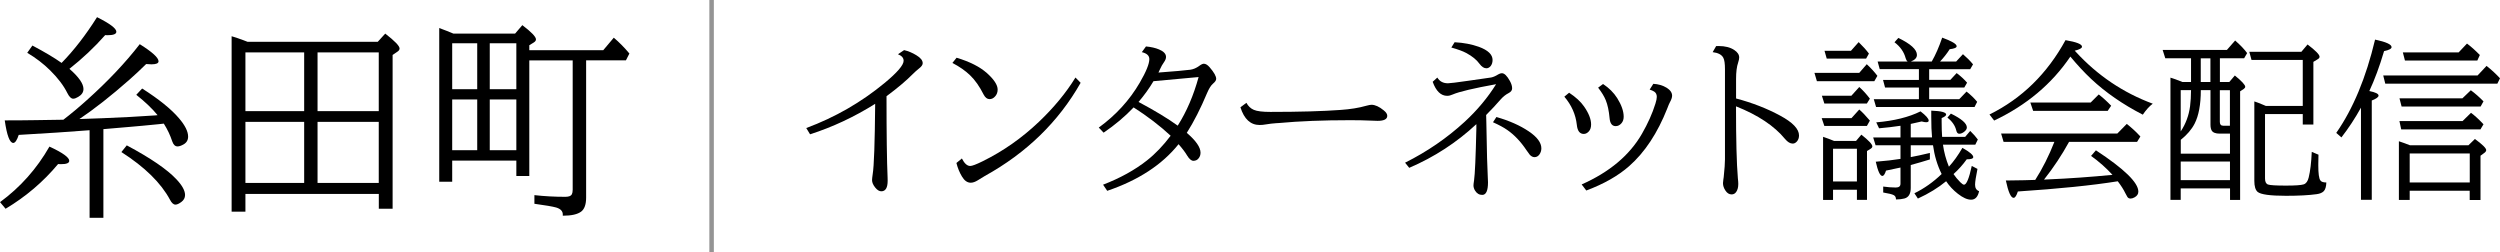 <?xml version="1.0" encoding="UTF-8"?>
<svg id="a" data-name="title" xmlns="http://www.w3.org/2000/svg" viewBox="0 0 416.63 42">
  <line id="b" data-name="border" x1="118.59" x2="118.59" y2="42" style="fill: #7f7f7f; stroke: #949494; stroke-miterlimit: 10; stroke-width: .75px;"/>
  <g>
    <path d="m134.38,21.33c4.8-1.78,9.15-4.29,13.04-7.5,2.11-1.75,3.17-2.98,3.17-3.7,0-.48-.31-.84-.94-1.09l1.02-.69c.72.17,1.4.46,2.05.86.7.42,1.05.86,1.05,1.32,0,.26-.18.54-.54.82-.44.36-.82.69-1.13,1.01-1.1,1.11-2.56,2.34-4.36,3.67,0,6.33.06,10.86.18,13.57,0,.23.01.4.01.52,0,1.17-.35,1.76-1.06,1.76-.33,0-.67-.2-1-.61-.36-.44-.54-.86-.54-1.25,0-.2.04-.54.11-1.02.22-1.33.35-5.23.41-11.7-3.49,2.19-7.11,3.88-10.85,5.08l-.64-1.05Z" style="stroke-width: 0px;"/>
    <path d="m159.42,9.62c2.19.66,3.87,1.51,5.04,2.55,1.2,1.07,1.8,1.99,1.8,2.76,0,.44-.14.82-.41,1.12-.26.31-.58.47-.94.47-.39,0-.71-.25-.98-.75-.69-1.37-1.45-2.45-2.28-3.24-.78-.75-1.76-1.43-2.93-2.04l.69-.86Zm.88,16.79c.42.83.88,1.25,1.39,1.25.31,0,1.01-.26,2.08-.79,3.41-1.68,6.53-3.87,9.36-6.56,2.48-2.36,4.52-4.82,6.1-7.39l.86.88c-3.69,6.5-9.01,11.68-15.97,15.53-.3.17-.69.41-1.16.71-.43.27-.83.41-1.18.41-.57,0-1.05-.34-1.46-1.02-.41-.68-.72-1.43-.93-2.27l.91-.75Z" style="stroke-width: 0px;"/>
    <path d="m183.13,21.25c2.84-2.07,5.11-4.55,6.8-7.45,1.08-1.85,1.61-3.17,1.61-3.95,0-.58-.42-.96-1.25-1.16l.69-.95c.84.08,1.57.24,2.18.5.77.32,1.16.74,1.16,1.25,0,.27-.12.57-.35.89-.24.33-.45.71-.64,1.13-.13.27-.22.47-.27.58,2.65-.2,4.42-.35,5.31-.47.5-.07,1-.28,1.5-.65.32-.24.57-.35.75-.35.3,0,.62.19.96.58.74.85,1.1,1.5,1.1,1.94,0,.25-.18.51-.54.81-.32.27-.65.79-.98,1.56-1.08,2.57-2.2,4.78-3.38,6.63,1.53,1.31,2.29,2.41,2.29,3.3,0,.36-.1.67-.3.92-.21.29-.51.44-.89.44-.34,0-.69-.3-1.05-.89-.29-.5-.76-1.13-1.42-1.88-2.74,3.42-6.7,6.01-11.89,7.77l-.69-1.02c2.84-1.1,5.28-2.44,7.31-4.04,1.42-1.12,2.73-2.5,3.95-4.12-1.81-1.68-3.87-3.25-6.17-4.72-1.46,1.54-3.13,2.94-5,4.21l-.81-.85Zm16.62-8.41l-7.52.69c-.71,1.2-1.54,2.35-2.49,3.46,2.73,1.45,4.9,2.77,6.53,3.95,1.48-2.33,2.64-5.03,3.48-8.1Z" style="stroke-width: 0px;"/>
    <path d="m207.71,17.13c.31.57.73.96,1.25,1.18.54.23,1.45.34,2.75.34,4.8,0,8.7-.11,11.7-.33,1.62-.11,3.04-.34,4.26-.69.42-.11.71-.17.88-.17.61,0,1.3.31,2.05.93.4.32.59.62.59.91,0,.56-.54.84-1.61.84-.2,0-.58-.01-1.13-.04-1.05-.05-2.2-.07-3.47-.07-4.52,0-8.46.16-11.81.47-.07,0-.23,0-.5.03-.56.04-1.12.1-1.69.2-.38.07-.73.1-1.06.1-1.51,0-2.58-.98-3.2-2.95l.99-.74Z" style="stroke-width: 0px;"/>
    <path d="m239.53,12.92c.38.64.97.96,1.78.96.32,0,1.45-.14,3.38-.42l2.17-.31c1.06-.15,1.61-.23,1.66-.24.34-.07.73-.24,1.16-.51.22-.13.42-.2.61-.2.42,0,.86.43,1.34,1.3.25.45.37.86.37,1.22,0,.33-.19.59-.58.79-.49.25-.94.61-1.36,1.09-.72.83-1.52,1.69-2.39,2.56l.03,1.09c.08,5.05.17,8.11.24,9.18.03.38.04.69.04.95,0,1.4-.32,2.1-.96,2.1-.52,0-.92-.25-1.22-.75-.16-.28-.24-.56-.24-.82,0-.15.03-.44.1-.88.14-.94.27-3.81.38-8.6v-.74c-3.29,3.07-7.02,5.49-11.19,7.28l-.69-.86c3.67-1.83,6.99-4.11,9.94-6.82,2.11-1.95,3.85-4.04,5.23-6.26-3.75.68-6.16,1.25-7.22,1.71-.33.15-.64.23-.93.23-1.05,0-1.86-.78-2.42-2.34l.78-.71Zm2.9-5.88c1.5.08,2.84.34,4.02.76,1.53.56,2.29,1.29,2.29,2.19,0,.4-.1.73-.31,1.01-.21.25-.45.38-.72.38-.4,0-.78-.25-1.15-.75-.48-.67-1.22-1.27-2.21-1.8-.56-.3-1.38-.6-2.48-.91l.55-.89Zm6.95,12.46c2.16.62,3.96,1.42,5.39,2.39,1.4.94,2.1,1.89,2.1,2.83,0,.4-.12.75-.35,1.06-.21.27-.47.41-.79.41-.27,0-.54-.13-.79-.4-.06-.07-.24-.32-.55-.76-.96-1.44-2.03-2.56-3.2-3.37-.59-.42-1.39-.84-2.38-1.29l.58-.88Z" style="stroke-width: 0px;"/>
    <path d="m261.51,15.46c1.09.72,1.92,1.48,2.48,2.29.78,1.12,1.17,2.12,1.17,2.99,0,.5-.13.89-.38,1.16-.26.28-.53.42-.84.42-.67,0-1.06-.5-1.16-1.52-.19-1.72-.88-3.28-2.08-4.69l.81-.67Zm2.07,15.28c4.63-2.05,7.99-4.86,10.05-8.44.99-1.72,1.74-3.39,2.25-5.03.15-.48.23-.86.23-1.13,0-.4-.15-.69-.44-.88-.19-.12-.44-.23-.75-.33l.61-.96c.84.05,1.58.26,2.21.65.61.38.92.82.92,1.33,0,.29-.13.67-.38,1.12-.1.19-.25.52-.42.99-1.63,4.13-3.75,7.33-6.36,9.63-1.82,1.6-4.2,2.96-7.14,4.06l-.78-1.02Zm3.57-16.74c.99.65,1.78,1.44,2.36,2.35.72,1.15,1.08,2.19,1.08,3.1,0,.45-.13.82-.38,1.1-.27.31-.59.47-.95.47-.6,0-.94-.44-1.02-1.33-.11-1.24-.33-2.24-.64-3-.26-.64-.69-1.34-1.27-2.08l.82-.61Z" style="stroke-width: 0px;"/>
    <path d="m285.99,7.68c.19,0,.33-.01.42-.01,1.08,0,1.95.22,2.62.67.54.36.81.77.81,1.25,0,.21-.06.48-.17.82-.24.69-.35,1.61-.35,2.76v3.24c2.68.71,5.13,1.66,7.35,2.86,2.1,1.13,3.14,2.23,3.14,3.3,0,.39-.11.71-.33.98-.22.25-.45.38-.71.38-.43,0-.85-.25-1.28-.76-1.79-2.18-4.52-4-8.18-5.45,0,5.53.1,9.52.31,11.98.05.42.07.74.07.95,0,.57-.12,1.01-.35,1.34-.19.27-.44.41-.76.41-.41,0-.75-.21-1.03-.64-.27-.4-.41-.81-.41-1.25,0-.11.02-.31.06-.59.02-.09.04-.23.06-.41.14-1.34.21-2.32.21-2.95v-15.02c0-.93-.09-1.56-.27-1.9-.27-.53-.87-.84-1.78-.95l.58-1.01Z" style="stroke-width: 0px;"/>
    <path d="m309.85,12.14l1.25-1.44c.71.66,1.3,1.31,1.77,1.94l-.51.89h-9.57l-.41-1.39h7.48Zm-1.3,7.55l1.3-1.44c.48.41,1.07,1.02,1.77,1.85l-.5.89h-7.09l-.44-1.3h4.96Zm0-3.75l1.3-1.44c.59.52,1.18,1.17,1.77,1.94l-.5.81h-7.09l-.41-1.3h4.93Zm-3.07,15.69v1.69h-1.66v-10.52c.65.22,1.27.45,1.84.69h3.65l.89-1.05c1.22.96,1.83,1.61,1.83,1.95,0,.15-.09.28-.28.4l-.61.38v8.14h-1.68v-1.69h-3.98Zm2.99-23.17l1.28-1.44c.73.71,1.3,1.35,1.71,1.91l-.47.84h-6.56l-.37-1.3h4.4Zm-2.99,21.78h3.98v-5.45h-3.98v5.45Zm18.85-.04c-1.31,1.08-2.88,2.05-4.71,2.89l-.58-.88c1.63-.8,3.15-1.87,4.54-3.21-.72-1.45-1.2-3.05-1.44-4.79h-3.71v1.97c.83-.15,1.89-.38,3.19-.69v1.08c-.96.3-2.02.61-3.19.93v3.82c0,.98-.35,1.57-1.06,1.76-.39.1-.85.16-1.4.16,0-.34-.11-.58-.37-.72s-.84-.29-1.76-.44v-.99c.72.1,1.42.16,2.1.16.52,0,.78-.21.78-.64v-2.69c-.84.19-1.64.36-2.41.51-.19.6-.39.89-.61.89-.38,0-.75-.79-1.1-2.37,1.63-.13,3.01-.29,4.12-.47v-2.27h-4.15l-.4-1.3h4.55v-1.95c-1.22.18-2.41.32-3.57.42l-.47-.99c2.96-.25,5.42-.86,7.38-1.83.91.7,1.36,1.21,1.36,1.54,0,.18-.14.27-.43.27-.16,0-.41-.04-.74-.13-.54.13-1.08.25-1.64.37l-.18.04v2.25h3.55c-.09-.91-.13-2.03-.13-3.38v-1.08c1.65.06,2.48.27,2.48.65,0,.18-.25.38-.75.59v.69c0,.93.03,1.75.08,2.44h3.84l.84-.99c.53.51.95.99,1.27,1.43l-.42.86h-5.39c.17,1.24.5,2.46.99,3.67.77-.84,1.53-1.89,2.25-3.14,1.21.68,1.81,1.19,1.81,1.54,0,.25-.36.37-1.09.37-.63.88-1.36,1.7-2.2,2.46.32.48.7.93,1.13,1.36.27.27.48.41.62.41.41,0,.84-1.04,1.29-3.13l.95.5c-.26,1.29-.4,2.17-.4,2.63,0,.56.22.92.67,1.08-.2.94-.64,1.42-1.33,1.42-.63,0-1.37-.33-2.21-.99-.77-.6-1.43-1.3-1.96-2.1Zm-2.83-18.69v1.8h3.53l1.05-1.13c.68.51,1.26,1.04,1.74,1.6l-.47.81h-5.85v1.94h5.01l1.22-1.27c.7.55,1.29,1.12,1.77,1.71l-.44.86h-16.41l-.38-1.3h7.52v-1.94h-5.64l-.34-1.27h5.98v-1.8h-6.53l-.35-1.27h5c-.14-.09-.25-.28-.33-.55-.27-1.03-.89-1.92-1.86-2.66l.64-.72c2.07,1,3.1,1.94,3.1,2.83,0,.47-.33.84-1,1.1h3.47c.64-1.11,1.22-2.44,1.74-3.98,1.6.59,2.41,1.06,2.41,1.43,0,.25-.39.41-1.16.5-.45.71-.99,1.39-1.6,2.05h2.68l1.13-1.22c.61.52,1.17,1.08,1.68,1.69l-.47.81h-6.84Zm3.62,7.42c1.78.87,2.66,1.64,2.66,2.31,0,.24-.14.47-.42.7-.28.23-.57.35-.85.35-.25,0-.41-.19-.5-.57-.19-.79-.68-1.5-1.47-2.12l.58-.67Z" style="stroke-width: 0px;"/>
    <path d="m345.76,8.45s.1.11.17.18c3.62,3.94,7.89,6.82,12.83,8.65-.56.42-1.11,1.03-1.66,1.83-3.34-1.72-6.21-3.71-8.61-5.96-1.17-1.1-2.32-2.35-3.46-3.72-3.09,4.56-7.32,8.11-12.7,10.66l-.78-1.01c5.4-2.67,9.62-6.8,12.67-12.39,1.83.31,2.75.67,2.75,1.09,0,.25-.41.47-1.22.67Zm-.94,15.18c-1.2,2.19-2.59,4.29-4.18,6.3l.61-.03c3.57-.15,7.17-.41,10.8-.76-1.04-1.14-2.23-2.2-3.57-3.16l.81-.93c4.71,3.09,7.07,5.38,7.07,6.88,0,.41-.21.72-.62.95-.25.14-.47.21-.67.21-.24,0-.42-.09-.54-.28-.04-.05-.15-.26-.34-.62-.28-.59-.7-1.25-1.26-1.98-4.3.69-9.86,1.25-16.65,1.7-.23.71-.46,1.06-.71,1.06-.45,0-.88-.96-1.29-2.89,2.41-.03,4.04-.06,4.9-.1,1.22-1.91,2.28-4.02,3.19-6.34h-8.47l-.41-1.39h19.37l1.57-1.6c.81.63,1.57,1.33,2.27,2.1l-.55.89h-11.33Zm3.58-6.53l1.36-1.36c.71.55,1.4,1.18,2.07,1.88l-.58.86h-12.42l-.47-1.39h10.04Z" style="stroke-width: 0px;"/>
    <path d="m371.63,31.4h-8.21v1.91h-1.71V12.94c.52.15,1.18.39,1.98.72h1.45v-3.95h-4.29l-.44-1.39h10.71l1.37-1.57c.92.81,1.58,1.51,2,2.1l-.5.86h-4.04v3.95h1.57l.92-1.08c1.15.94,1.73,1.57,1.73,1.87,0,.13-.08.25-.24.37l-.61.4v18.1h-1.68v-1.91Zm0-5.79v-3.34h-1.71c-.68,0-1.13-.17-1.34-.52-.13-.23-.2-.55-.2-.98v-5.75h-1.61c0,2.39-.35,4.25-1.03,5.58-.49.96-1.26,1.86-2.31,2.7v2.31h8.21Zm-8.21-10.59v6.88c.83-1.24,1.35-2.63,1.56-4.19.1-.81.16-1.71.16-2.69h-1.71Zm8.21,11.9h-8.21v3.1h8.21v-3.1Zm-3.26-13.25v-3.95h-1.61v3.95h1.61Zm1.57,1.36v5.28c0,.42.18.64.55.64h1.13v-5.92h-1.68Zm7.53,3.99v10.73c0,.55.17.88.5,1s1.33.18,3,.18c1.56,0,2.54-.07,2.96-.21.4-.14.67-.52.82-1.15.26-1.05.43-2.47.51-4.26l1.12.47-.03,1.53v.27c0,1.33.11,2.16.34,2.48.14.23.48.35,1,.35-.02.67-.16,1.15-.41,1.43-.25.27-.66.45-1.22.52-1.3.18-3,.27-5.1.27-2.63,0-4.21-.22-4.72-.65-.37-.32-.55-.93-.55-1.83v-13.25c.36.11.84.3,1.44.55.16.07.32.13.47.2h6.16v-7.66h-8.54l-.37-1.36h8.68l1.03-1.22c1.33,1.01,2,1.69,2,2.04,0,.16-.1.3-.31.42l-.72.44v10.44h-1.77v-1.74h-6.3Z" style="stroke-width: 0px;"/>
    <path d="m394.85,15.17c1.03.21,1.54.46,1.54.76,0,.25-.38.53-1.13.82v16.55h-1.8v-15.36c-.98,1.77-2.07,3.43-3.26,4.96l-.86-.75c2.8-4.01,4.96-9.19,6.47-15.55,1.83.39,2.75.8,2.75,1.25,0,.27-.42.5-1.25.67-.75,2.55-1.58,4.77-2.46,6.66Zm18.04-2.59l1.5-1.6c.84.67,1.59,1.36,2.24,2.07l-.44.89h-18.68l-.34-1.36h15.72Zm-11.31,19.2v1.54h-1.8v-9.78c.6.2,1.22.42,1.85.67h9.74l1.08-1.05c1.26.92,1.88,1.54,1.88,1.85,0,.16-.1.32-.31.47l-.64.47v7.38h-1.8v-1.54h-10.01Zm8.77-15.38l1.42-1.36c.72.53,1.42,1.15,2.11,1.85l-.48.86h-13.17l-.35-1.36h10.48Zm.03,3.79l1.42-1.39c.62.46,1.32,1.1,2.08,1.91l-.51.86h-13.2l-.3-1.39h10.51Zm-.64-11.46l1.39-1.47c.7.52,1.41,1.16,2.14,1.91l-.42.92h-12.06l-.35-1.36h9.32Zm-8.16,21.68h10.01v-4.83h-10.01v4.83Z" style="stroke-width: 0px;"/>
  </g>
  <g>
    <path d="m0,33.69c3.39-2.48,6.13-5.57,8.24-9.26,2.2,1.02,3.3,1.81,3.3,2.37,0,.38-.46.56-1.39.56-.11,0-.26,0-.47-.02-2.46,2.95-5.38,5.44-8.75,7.45l-.93-1.11Zm13.2-13.85l3.9-.14c3.13-.12,6.06-.28,8.81-.47l.35-.04c-.87-1.07-2.05-2.2-3.55-3.39l.98-1.05c2.81,1.79,4.86,3.45,6.15,4.97,1.01,1.18,1.51,2.2,1.51,3.04,0,.59-.26,1.03-.79,1.32-.38.21-.7.32-.97.32-.4,0-.69-.28-.88-.83-.34-1.03-.81-2.02-1.41-2.97-.28.04-.55.06-.81.09l-2.69.26-2.02.18-4.55.39v14.77h-2.3v-14.59l-5.43.39c-2.24.15-4.37.28-6.38.39-.29.89-.6,1.34-.91,1.34-.59,0-1.06-1.25-1.42-3.76,1.73,0,3.47-.01,5.2-.04l4.57-.07c1.24-.95,2.55-2.04,3.94-3.29,3.48-3.12,6.41-6.22,8.79-9.3,2.09,1.31,3.13,2.26,3.13,2.85,0,.34-.39.51-1.18.51-.21,0-.5-.02-.88-.05-.94.93-1.86,1.79-2.78,2.6-3.07,2.71-5.87,4.9-8.38,6.59Zm-2.94-9.35c2.05-2.09,4.02-4.63,5.91-7.63,2.14,1.07,3.22,1.88,3.22,2.43,0,.39-.5.58-1.51.58-.06,0-.18,0-.35-.02-1.79,2.03-3.78,3.9-5.96,5.62,1.56,1.36,2.34,2.48,2.34,3.36,0,.54-.29.98-.88,1.32-.33.2-.6.3-.83.3-.34,0-.66-.31-.97-.93-.62-1.25-1.58-2.52-2.88-3.8-1.11-1.1-2.38-2.07-3.81-2.92l.86-1.21c2.04,1.08,3.66,2.04,4.87,2.9Zm10.86,13.73c3.97,2.12,6.74,4.01,8.3,5.68.95,1.01,1.42,1.88,1.42,2.6,0,.47-.21.86-.62,1.16-.39.29-.71.44-.98.44-.33,0-.63-.27-.91-.81-1.5-2.8-4.2-5.45-8.1-7.95l.9-1.12Z" style="stroke-width: 0px;"/>
    <path d="m63.12,32.32h-22.22v2.95h-2.3V6.04c.42.11,1.08.33,1.99.67l.67.26h21.69l1.25-1.37c1.59,1.23,2.39,2.06,2.39,2.48,0,.2-.12.38-.37.54l-.79.54v25.63h-2.3v-2.48Zm-12.43-13.8v-9.79h-9.79v9.79h9.79Zm0,11.97v-10.18h-9.79v10.18h9.79Zm12.43-11.97v-9.79h-10.2v9.79h10.2Zm0,11.97v-10.18h-10.2v10.18h10.2Z" style="stroke-width: 0px;"/>
    <path d="m88.21,10.06v19.27h-2.16v-2.57h-10.69v3.53h-2.16V4.67c.89.33,1.68.64,2.36.93h10.28l1.21-1.41c1.51,1.15,2.27,1.94,2.27,2.37,0,.19-.12.36-.35.51l-.76.47v.83h12.32l1.76-2.09c.94.8,1.8,1.68,2.6,2.64l-.58,1.14h-6.63v22.87c0,1.12-.27,1.9-.81,2.32-.61.47-1.63.7-3.08.7v-.21c0-.55-.37-.94-1.11-1.16-.57-.16-1.78-.37-3.62-.62v-1.44c1.69.19,3.4.28,5.15.28.59,0,.95-.14,1.09-.42.09-.18.14-.43.14-.76V10.06h-7.24Zm-8.68-2.85h-4.17v7.65h4.17v-7.65Zm-4.17,9.37v8.45h4.17v-8.45h-4.17Zm6.26-9.37v7.65h4.43v-7.65h-4.43Zm4.43,9.37h-4.43v8.45h4.43v-8.45Z" style="stroke-width: 0px;"/>
  </g>
</svg>